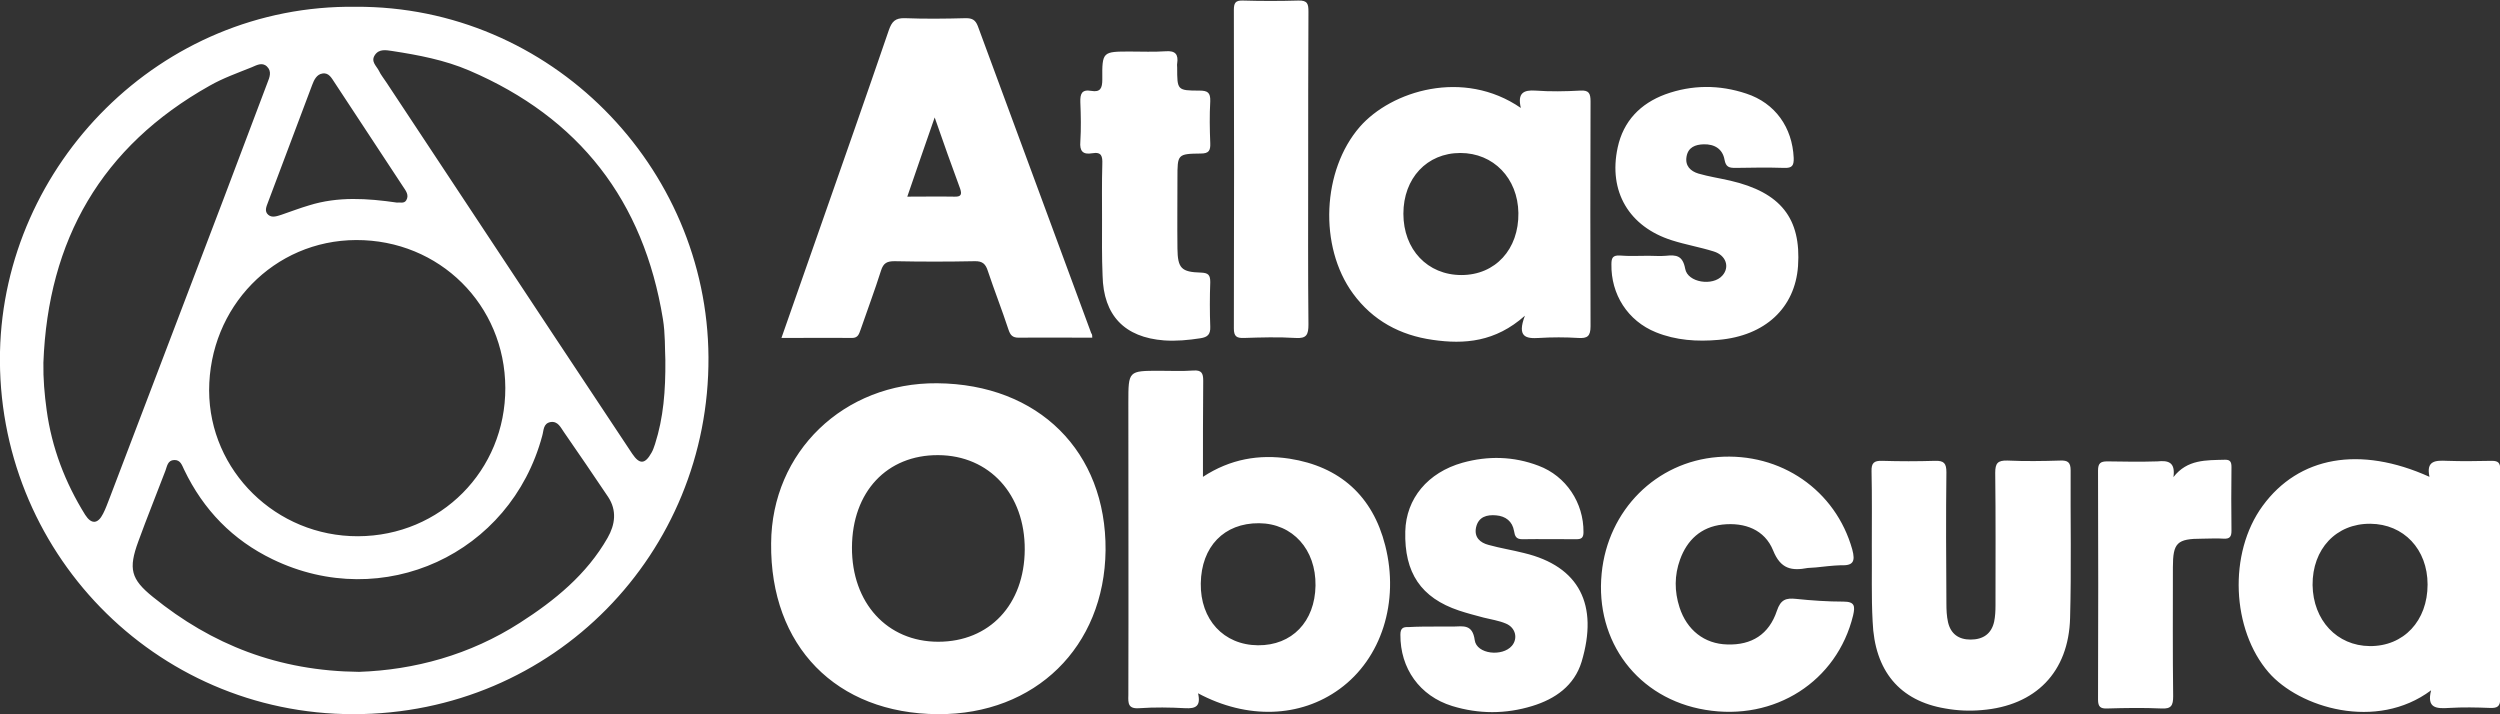 <svg viewBox="0 0 921.7 263.3" xmlns="http://www.w3.org/2000/svg"><rect x="0" y="0" width="921.7" height="263.3" fill="#333333" stroke="none"/><g fill="#fff"><path d="M131.1 2.5c71.9-.4 129.7 58.9 130.1 129.2.4 72.1-56.9 131.6-130.9 131.6C56.8 263.3-1.5 202.8 0 129.7 1.5 60.8 59 1.6 131.1 2.5zM186.3 143c-.1-30.6-24.3-54.6-55-54.5-30.3.1-54.2 24.7-54.2 55.5.1 29.6 24.7 53.8 54.9 53.7 30.4-.1 54.4-24.2 54.3-54.7zm-53.9 104.7c20.3-.7 40.8-6.2 59.3-18.1 12.8-8.2 24.6-17.8 32.3-31.3 2.8-4.9 3.5-10.1.2-15.1-5.4-8-10.8-16-16.3-23.9-1.2-1.7-2.2-4.1-4.9-3.7-2.8.5-2.5 3.1-3.1 5.1-11.7 43.6-58.7 65.2-99.4 45.5-14.7-7.1-25.5-18.2-32.6-33-.8-1.6-1.3-3.7-3.7-3.6s-2.6 2.3-3.2 3.9c-3.3 8.7-6.8 17.3-10 26.1-3.7 10.1-2.8 13.9 5.4 20.5 21.7 17.6 46.3 27.3 76 27.6zm112.9-115c-.2-4.1 0-9.6-.9-15.1C237.3 74 213.6 43.4 173 26c-9.1-3.9-18.7-5.7-28.4-7.2-2.2-.3-4.8-.9-6.4 1.5s.6 4 1.5 5.8c.7 1.5 1.8 2.8 2.7 4.2 11.2 16.9 22.4 33.9 33.6 50.8 19 28.7 38 57.5 57.1 86.2 2.7 4 4.7 3.9 7.1-.4.6-1 .9-2.1 1.3-3.2 3.1-9.7 3.9-19.6 3.8-31zm-229.3 1c-.1 5.9.4 11.7 1.2 17.5 1.9 13.9 6.8 26.7 14.2 38.6 2.3 3.6 4.7 3.4 6.6-.4 1-1.9 1.7-4 2.5-6 14-36.7 27.9-73.3 41.9-110l16.2-42.9c.8-2 1.7-4.2-.2-6-1.8-1.7-3.9-.4-5.6.3-5.2 2.1-10.6 4-15.5 6.8C37.4 54 17.7 88.5 16 133.7zm130.4-59c1-.2 2.6.5 3.4-.9 1.1-1.9-.2-3.5-1.2-5-8.4-12.8-16.8-25.5-25.2-38.3-1.1-1.6-2.1-3.8-4.5-3.4-2.1.3-3.1 2.3-3.8 4.2-5.4 14.4-10.9 28.9-16.3 43.3-.6 1.6-1.4 3.3.1 4.6 1.4 1.2 3.2.5 4.8 0 3.5-1.2 6.9-2.5 10.3-3.5 10.6-3.3 21.4-2.6 32.4-1zM345.5 141.3c37.4.3 62.4 25.2 62.1 61.6-.4 35.6-25.9 60.6-61.8 60.4-37.5-.2-61.9-25.1-61.5-63 .2-33.7 26.8-59.3 61.2-59zm.4 95.3c18.9 0 31.8-13.7 31.9-34s-13-34.7-31.9-34.8-31.7 13.5-31.8 34 13 34.8 31.8 34.8zM441.7 255.6c1.1 4.8-.9 5.7-4.7 5.5-5.6-.3-11.3-.4-17 0-4.1.3-4.1-1.8-4-4.8.1-36 0-71.9 0-107.9 0-11.7 0-11.7 11.5-11.7 4.2 0 8.3.2 12.5-.1 3-.2 3.6 1 3.6 3.7-.1 11.6-.1 23.2-.1 35.5 10.1-6.6 20.7-8.4 31.9-6.7 18.6 2.9 30.7 13.8 35.3 32 5.3 20.8-1.4 41.7-16.8 52.9-14.5 10.6-34.1 11.3-52.2 1.6zm22.1-17.7c12.5.1 21-8.7 21.2-22s-8.4-22.9-20.8-23c-12.9-.1-21.3 8.6-21.5 22.2-.2 13.3 8.4 22.7 21.1 22.8zM402.7 124.5c-9.1 0-18.1-.1-27.1 0-2.3 0-3.1-.9-3.8-3-2.4-7.3-5.2-14.4-7.6-21.6-.8-2.5-1.9-3.7-4.9-3.6-9.8.2-19.7.2-29.5 0-2.7 0-4.1.6-5 3.5-2.3 7.3-5 14.4-7.5 21.7-.6 1.6-.9 3.1-3.2 3.1-8.4-.1-16.9 0-26 0 4.7-13.4 9.2-26.2 13.7-39.1 8.7-24.8 17.4-49.6 25.9-74.4 1.1-3.1 2.3-4.5 5.9-4.4 7.5.3 15 .2 22.5 0 2.3 0 3.5.6 4.4 2.9 13.9 37.7 27.9 75.5 41.8 113.2.4.5.4 1 .4 1.7zm-58.1-81.2c-3.6 10.4-6.8 19.5-10.1 29.2 6.2 0 11.8-.1 17.4 0 2.4.1 2.8-.8 2.1-2.9-3.1-8.4-6.1-16.8-9.4-26.3zM895.7 175.8c-1.3-6 2.2-6.1 6.5-5.9 5.5.2 11 .1 16.5 0 2.4 0 3.1.8 3.1 3.2-.1 28.1-.1 56.3 0 84.4 0 3-1.1 3.6-3.8 3.5-5-.2-10-.3-15 0-4.7.3-8.4.2-6.7-6.5-20.2 15.1-48.6 6.4-59.9-6.6-13.6-15.7-15-43.9-2.2-61.4 13.3-18.2 35.8-22.3 61.5-10.7zm-.7 39.7c0-13-8.8-22.3-21.1-22.4-12.6-.1-21.4 9.3-21.3 22.6.2 13 9 22.4 21.1 22.5 12.5.1 21.3-9.3 21.3-22.7zM560.7 39.8c-1.3-5.5 1-6.7 5.4-6.4 5.5.4 11 .3 16.5 0 3.2-.2 3.8 1 3.8 4-.1 27.6-.1 55.3 0 82.9 0 3.7-1.2 4.5-4.5 4.3-4.8-.3-9.7-.3-14.5 0s-8.2-.3-5.2-8.2c-10.9 9.7-22.3 10.6-34 8.9-12-1.7-22.1-7.1-29.4-17.1-12.7-17.4-11.3-45.5 2.5-61.4 11.6-13.3 38.2-21.6 59.4-7zm-22.3 16.6c-12.3 0-21 9.3-21 22.4 0 13.2 8.9 22.6 21.4 22.6s21.2-9.5 21-22.9c-.2-12.8-9.2-22.1-21.4-22.1zM669.5 209.2c-1 .1-2 .1-3 .2-5.9 1.1-10 .5-12.8-6.5-3.1-7.6-10.4-10.4-18.7-9.5-7.9.9-13 5.7-15.6 12.9-2.1 5.8-2.1 11.7-.2 17.6 2.7 8.4 9.2 13.5 17.6 13.7 9 .3 15.4-3.7 18.3-12.4 1.4-4.2 3.4-4.8 7.1-4.4 5.8.6 11.6 1 17.4 1 4.2 0 4.4 1.6 3.6 5.1-5.9 24.3-28.9 39.1-54.5 34.8-24.8-4.1-40.7-25.1-38.2-50.3 2.3-23.4 20.1-41.1 42.8-42.9 23.3-1.8 43.5 12.3 49.6 34.1 1.2 4.5.3 6-4.3 5.8-3.1.1-6.1.5-9.1.8zM690.1 201.3c0-9.2.1-18.3-.1-27.5-.1-3.1.9-4 3.9-3.9 6.5.2 13 .2 19.5 0 3.3-.1 4.2.9 4.2 4.2-.2 16.1-.1 32.3 0 48.4 0 2.3.1 4.7.6 6.9 1 4.3 3.9 6.4 8.3 6.4 4.6 0 7.7-2.1 8.7-6.6.4-1.9.5-4 .5-6 0-16.3.1-32.6-.1-48.9 0-3.5.9-4.6 4.5-4.5 6.5.3 13 .2 19.5 0 2.7-.1 3.8.6 3.8 3.6-.1 18.1.3 36.3-.2 54.4-.5 20-12.7 32.4-32.6 34-4.5.4-9 .2-13.4-.6-16.8-2.8-26.1-13.8-26.8-32.1-.5-9.1-.2-18.5-.3-27.8zM607.7 94.3c2.2 0 4.3.2 6.5 0 3.8-.4 6.2-.1 7.1 4.8.9 5.1 10.2 6.5 13.7 2.5 2.8-3.1 1.4-7.5-3.2-8.9-5.1-1.6-10.4-2.5-15.4-4.1-15.8-5-23.5-18-20-34.2 2.1-9.8 8.4-16.2 17.5-19.6 9.9-3.6 20-3.6 29.9-.3 10.7 3.5 17 12.5 17.5 23.7.1 2.9-.6 3.8-3.5 3.7-6-.2-12-.1-18 0-2.3 0-3.5-.3-4-3-.7-4-3.7-5.8-7.7-5.7-3.1.1-5.7 1.1-6.3 4.5s1.4 5.4 4.4 6.3c3.8 1.1 7.8 1.7 11.7 2.6 18.6 4.3 26.2 13.9 25 31.5-1.1 15.4-12.1 25.7-29.3 27.2-7.9.7-15.7.2-23.1-2.8-10.4-4.2-16.6-14-16.4-25.1 0-2.3.5-3.3 3-3.2 3.6.3 7.1.1 10.6.1zM529.8 231h6c3.7-.1 7.1-.9 7.9 5 .7 5.2 10.2 6.2 13.7 2.1 2.3-2.7 1.4-6.7-2.2-8.2-2.6-1.1-5.4-1.5-8.2-2.2-3-.8-6.1-1.6-9.1-2.6-14-4.7-20.2-13.9-19.8-29.2.3-12.1 8.3-21.7 21.1-25.3 9.4-2.6 18.8-2.4 28 1.1 10.2 3.8 16.7 13.7 16.6 24.5 0 2.1-.8 2.6-2.6 2.6-6.7 0-13.3-.1-20 0-2.3 0-2.7-1.2-3-3-.6-3.6-3.1-5.5-6.6-5.8-3.4-.3-6.5.5-7.4 4.4-.8 3.7 1.5 5.7 4.6 6.5 4.3 1.2 8.8 1.9 13.1 3 20.4 4.9 27.5 19.1 21.2 40.1-2.7 8.8-9.7 13.7-18.2 16.3-9.8 3-19.7 3-29.5 0-12-3.7-19.2-13.9-19.1-26.3 0-2.3.9-2.9 2.9-2.8 3.6-.2 7.1-.2 10.6-.2zM406.3 81c0-6.8-.1-13.7.1-20.5.1-2.8-.2-4.6-3.7-4s-4.7-.8-4.4-4.3c.3-4.8.2-9.7 0-14.5-.1-3.1.5-4.8 4-4.2 3.4.6 4.1-1 4.1-4.2-.1-10.3.1-10.3 10.3-10.3 4.3 0 8.7.2 13-.1 3.7-.3 4.8 1.2 4.3 4.5-.1.5 0 1 0 1.5 0 8.3 0 8.5 8.2 8.5 3 0 4.1.7 4 3.9-.3 5.2-.2 10.3 0 15.5.1 2.7-.5 3.8-3.5 3.8-8.6.1-8.6.3-8.6 9s-.1 17.3 0 26c.1 7.3 1.4 8.7 8.7 8.9 2.7.1 3.4.9 3.4 3.5-.2 5.5-.2 11 0 16.5.1 2.8-1 3.8-3.6 4.2-4.5.7-8.9 1.1-13.4.8-14.6-1.1-22.4-9.2-22.7-23.9-.3-6.9-.2-13.7-.2-20.6zM482.3 62.1c0 19.2-.1 38.3.1 57.5 0 3.7-.6 5.3-4.8 5-6.3-.4-12.7-.2-19 0-2.7.1-3.7-.6-3.7-3.5.1-39.1.1-78.3 0-117.4 0-2.5.5-3.6 3.3-3.5 6.8.2 13.7.2 20.5 0 3.4-.1 3.7 1.3 3.7 4.1-.1 19.2-.1 38.5-.1 57.8zM801.3 175.9c5.1-6.6 12.1-6.2 18.9-6.4 2.1-.1 2.5.9 2.5 2.7-.1 7.8-.1 15.7 0 23.5 0 2.1-.6 3-2.8 2.9-2.7-.2-5.3 0-8 0-9.3 0-10.8 1.5-10.8 10.6 0 15.8-.1 31.6.1 47.5 0 3.4-.7 4.7-4.3 4.5-6.6-.3-13.3-.2-20 0-2.5.1-3.4-.6-3.4-3.3.1-28.1.1-56.3 0-84.4 0-2.7.9-3.4 3.4-3.4 6.2.1 12.3.2 18.5 0 3.9-.4 6.7.2 5.9 5.8z"/></g></svg>